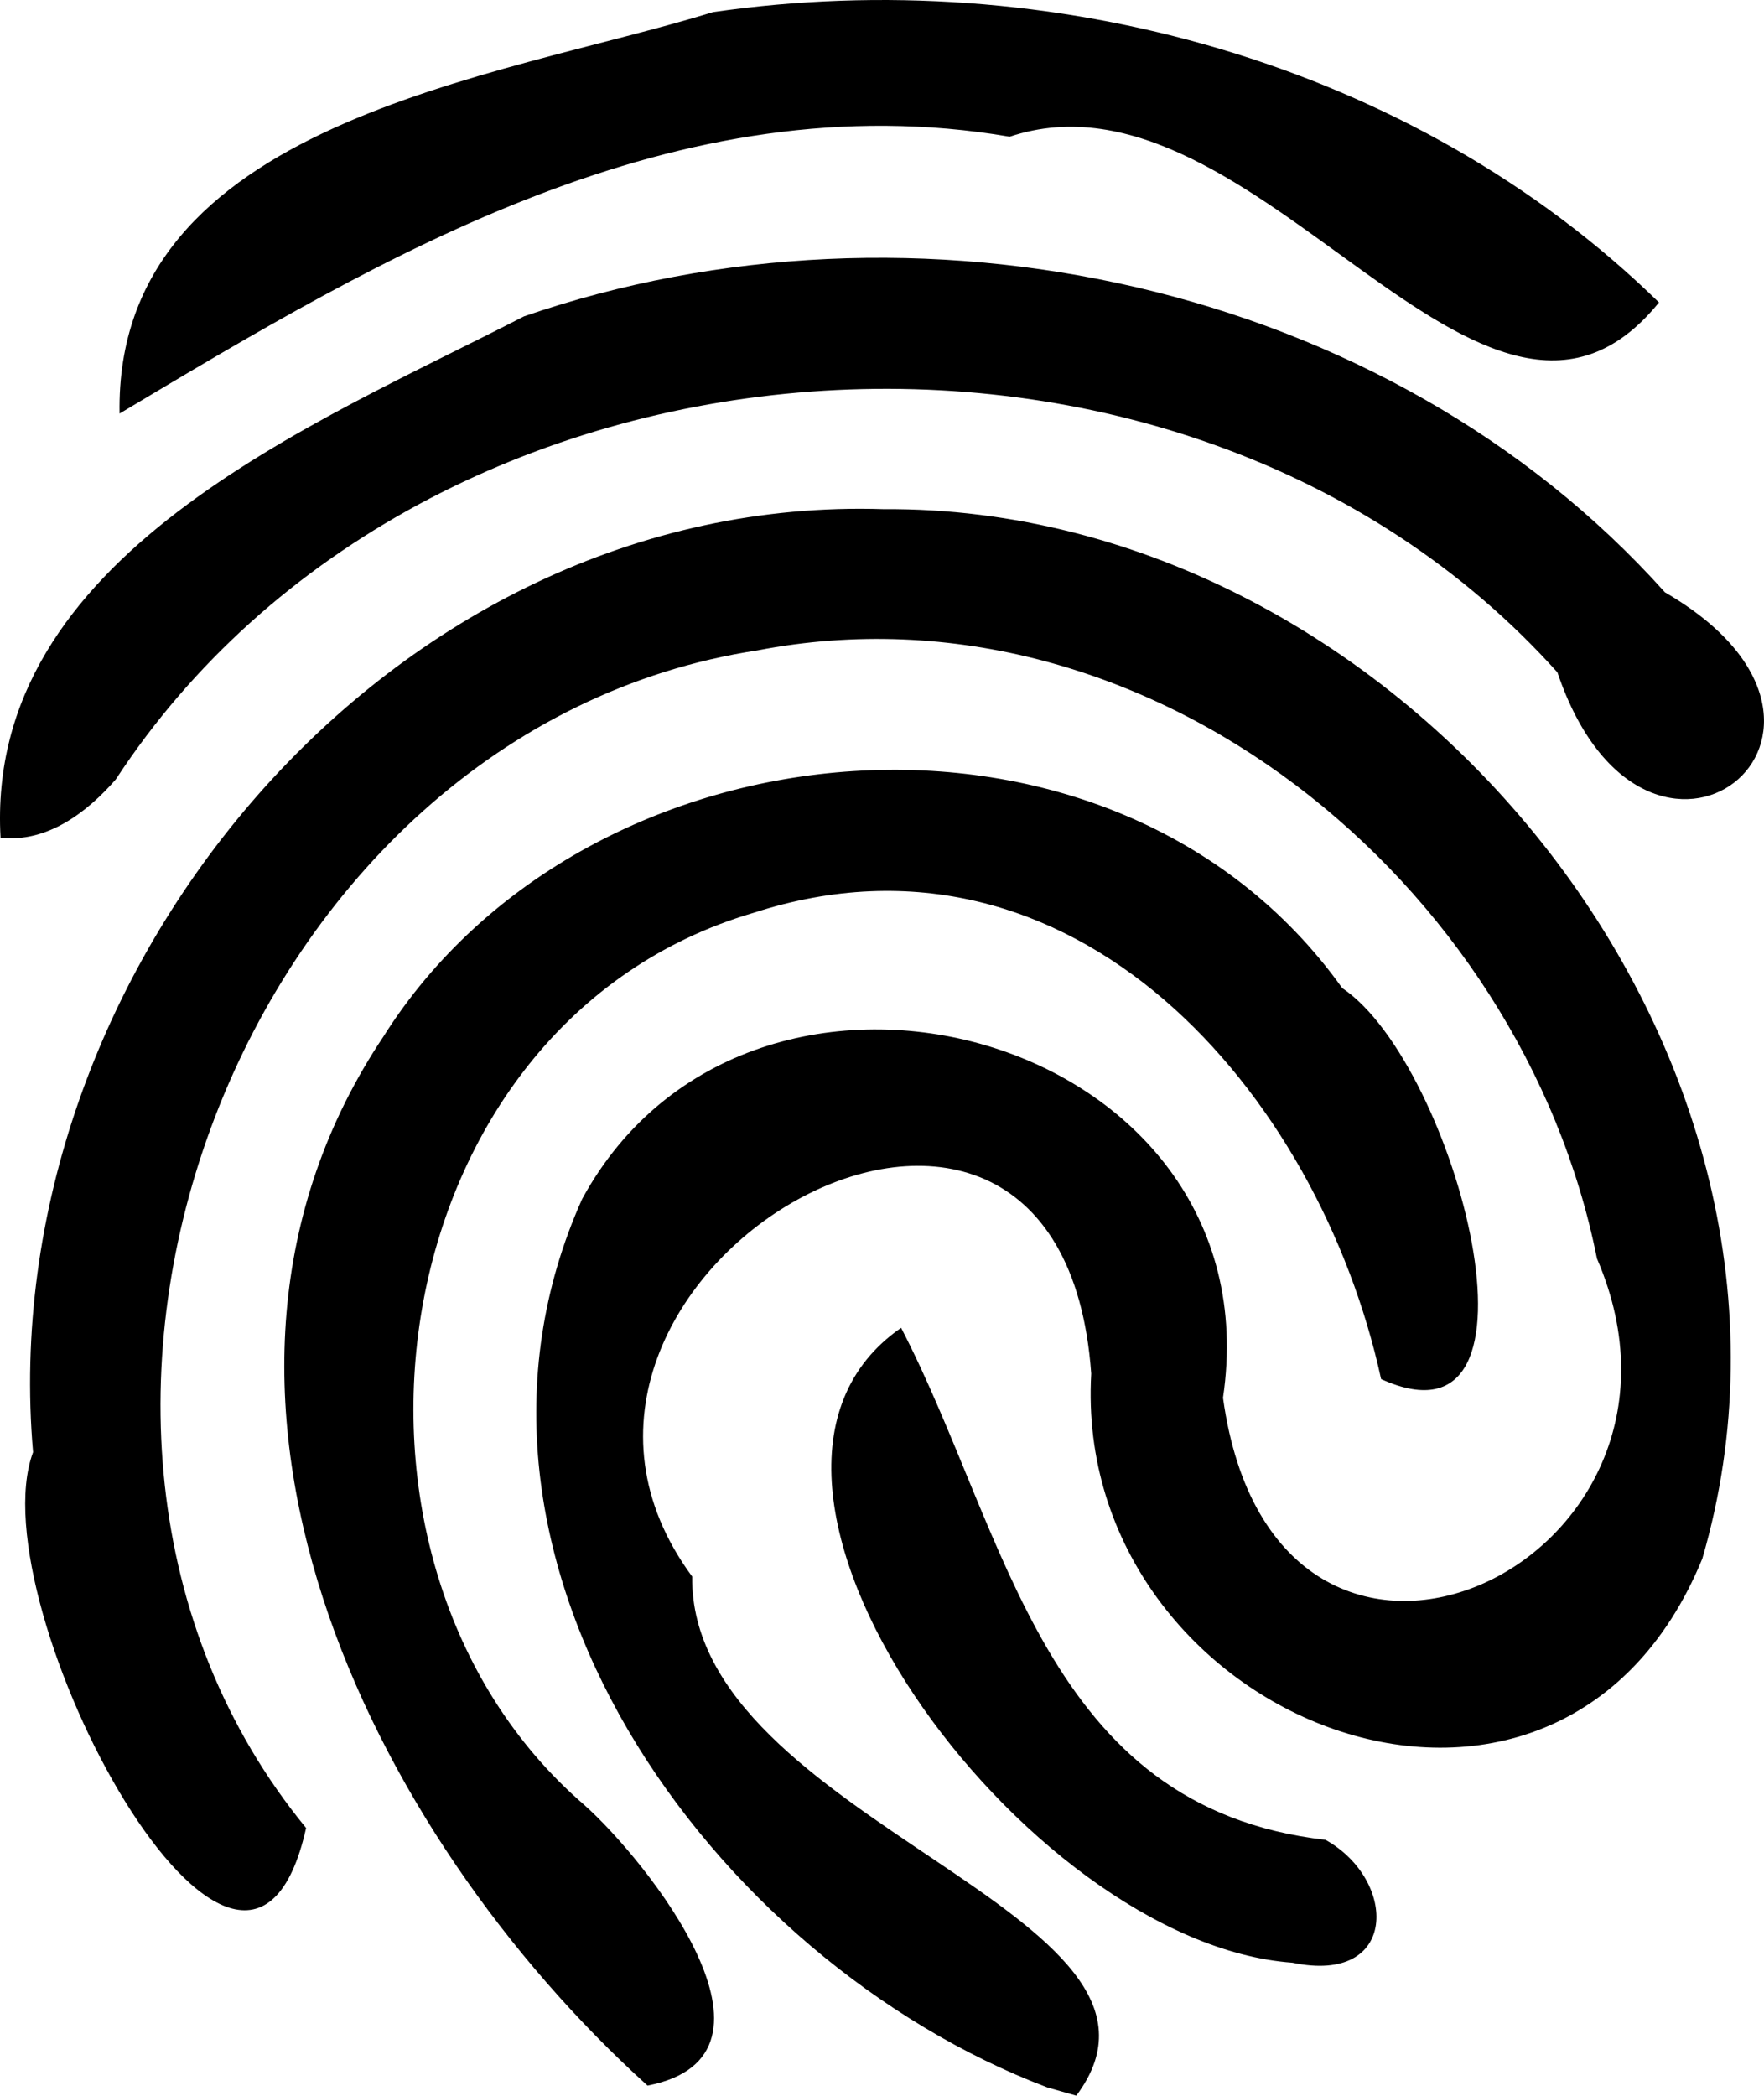 <?xml version="1.0" encoding="UTF-8" standalone="no"?>
<!-- Created with Inkscape (http://www.inkscape.org/) -->

<svg
   width="114.045mm"
   height="135.465mm"
   viewBox="0 0 114.045 135.465"
   version="1.1"
   id="svg1"
   xml:space="preserve"
   inkscape:version="1.3.2 (091e20ef0f, 2023-11-25, custom)"
   sodipodi:docname="fingerprints-a.svg"
   xmlns:inkscape="http://www.inkscape.org/namespaces/inkscape"
   xmlns:sodipodi="http://sodipodi.sourceforge.net/DTD/sodipodi-0.dtd"
   xmlns="http://www.w3.org/2000/svg"
   xmlns:svg="http://www.w3.org/2000/svg"><sodipodi:namedview
     id="namedview1"
     pagecolor="#505050"
     bordercolor="#ffffff"
     borderopacity="1"
     inkscape:showpageshadow="0"
     inkscape:pageopacity="0"
     inkscape:pagecheckerboard="1"
     inkscape:deskcolor="#505050"
     inkscape:document-units="mm"
     inkscape:zoom="0.72519132"
     inkscape:cx="226.83669"
     inkscape:cy="215.11565"
     inkscape:window-width="1920"
     inkscape:window-height="1034"
     inkscape:window-x="0"
     inkscape:window-y="46"
     inkscape:window-maximized="1"
     inkscape:current-layer="layer1" /><defs
     id="defs1" /><g
     inkscape:label="Warstwa 1"
     inkscape:groupmode="layer"
     id="layer1"
     transform="translate(-44.799,-92.2)"><path
       style="fill:#000000"
       d="M 86.662,227.014 C 68.638,210.712 54.419,181.891 69.59,159.2 c 13.157,-20.863 47.204,-23.841 61.986,-3.13 7.322,4.883 14.173,30.563 2.513,25.273 -4.034,-18.512 -19.873,-36.84 -40.552,-30.145 -24.25,7.099 -29.291,41.861 -10.966,57.671 3.98,3.533 14.13,16.2 4.09,18.146 z m 25.849,0.119 c -21.722,-8.24 -40.512,-34.174 -30.075,-57.43 10.952,-20.103 44.925,-10.633 41.431,12.85 3.386,24.433 32.756,10.866 24.177,-8.999 -4.859,-24.344 -29.003,-44.183 -54.275,-39.313 -33.283,5.077 -50.551,50.081 -29.18,76.12 -4,17.931 -21.331,-14.418 -17.652,-24.291 -2.696,-30.96 23.1,-61.991 54.998,-60.958 33.468,-0.23 62.459,35.237 52.918,67.846 -9.406,22.943 -40.779,10.476 -39.505,-11.968 -2.031,-28.226 -40.008,-6.137 -25.799,13.118 -0.182,15.859 33.65,21.773 24.834,33.557 z m 15.839,-8.064 c -17.366,-1.26 -39.433,-31.251 -25.293,-41.039 6.929,13.361 9.201,31.008 27.437,33.097 4.657,2.594 4.749,9.394 -2.145,7.941 z M 44.834,146.347 c -1.02,-18.244 20.274,-26.706 33.841,-33.697 25.219,-8.689 55.732,-2.283 73.764,17.837 15.471,8.972 -1.221,22.104 -6.951,5.175 -24.342,-27.131 -73.253,-23.578 -93.203,6.918 -1.839,2.116 -4.444,4.111 -7.451,3.767 z m 7.696,-27.414 c -0.333,-18.874 24.388,-21.641 38.371,-25.95 21.765,-3.151 45.263,3.236 61.153,18.768 -11.326,13.973 -26.055,-16.045 -41.978,-10.714 -21.569,-3.68 -40.544,7.735 -57.546,17.896 z"
       id="path2" /></g></svg>
